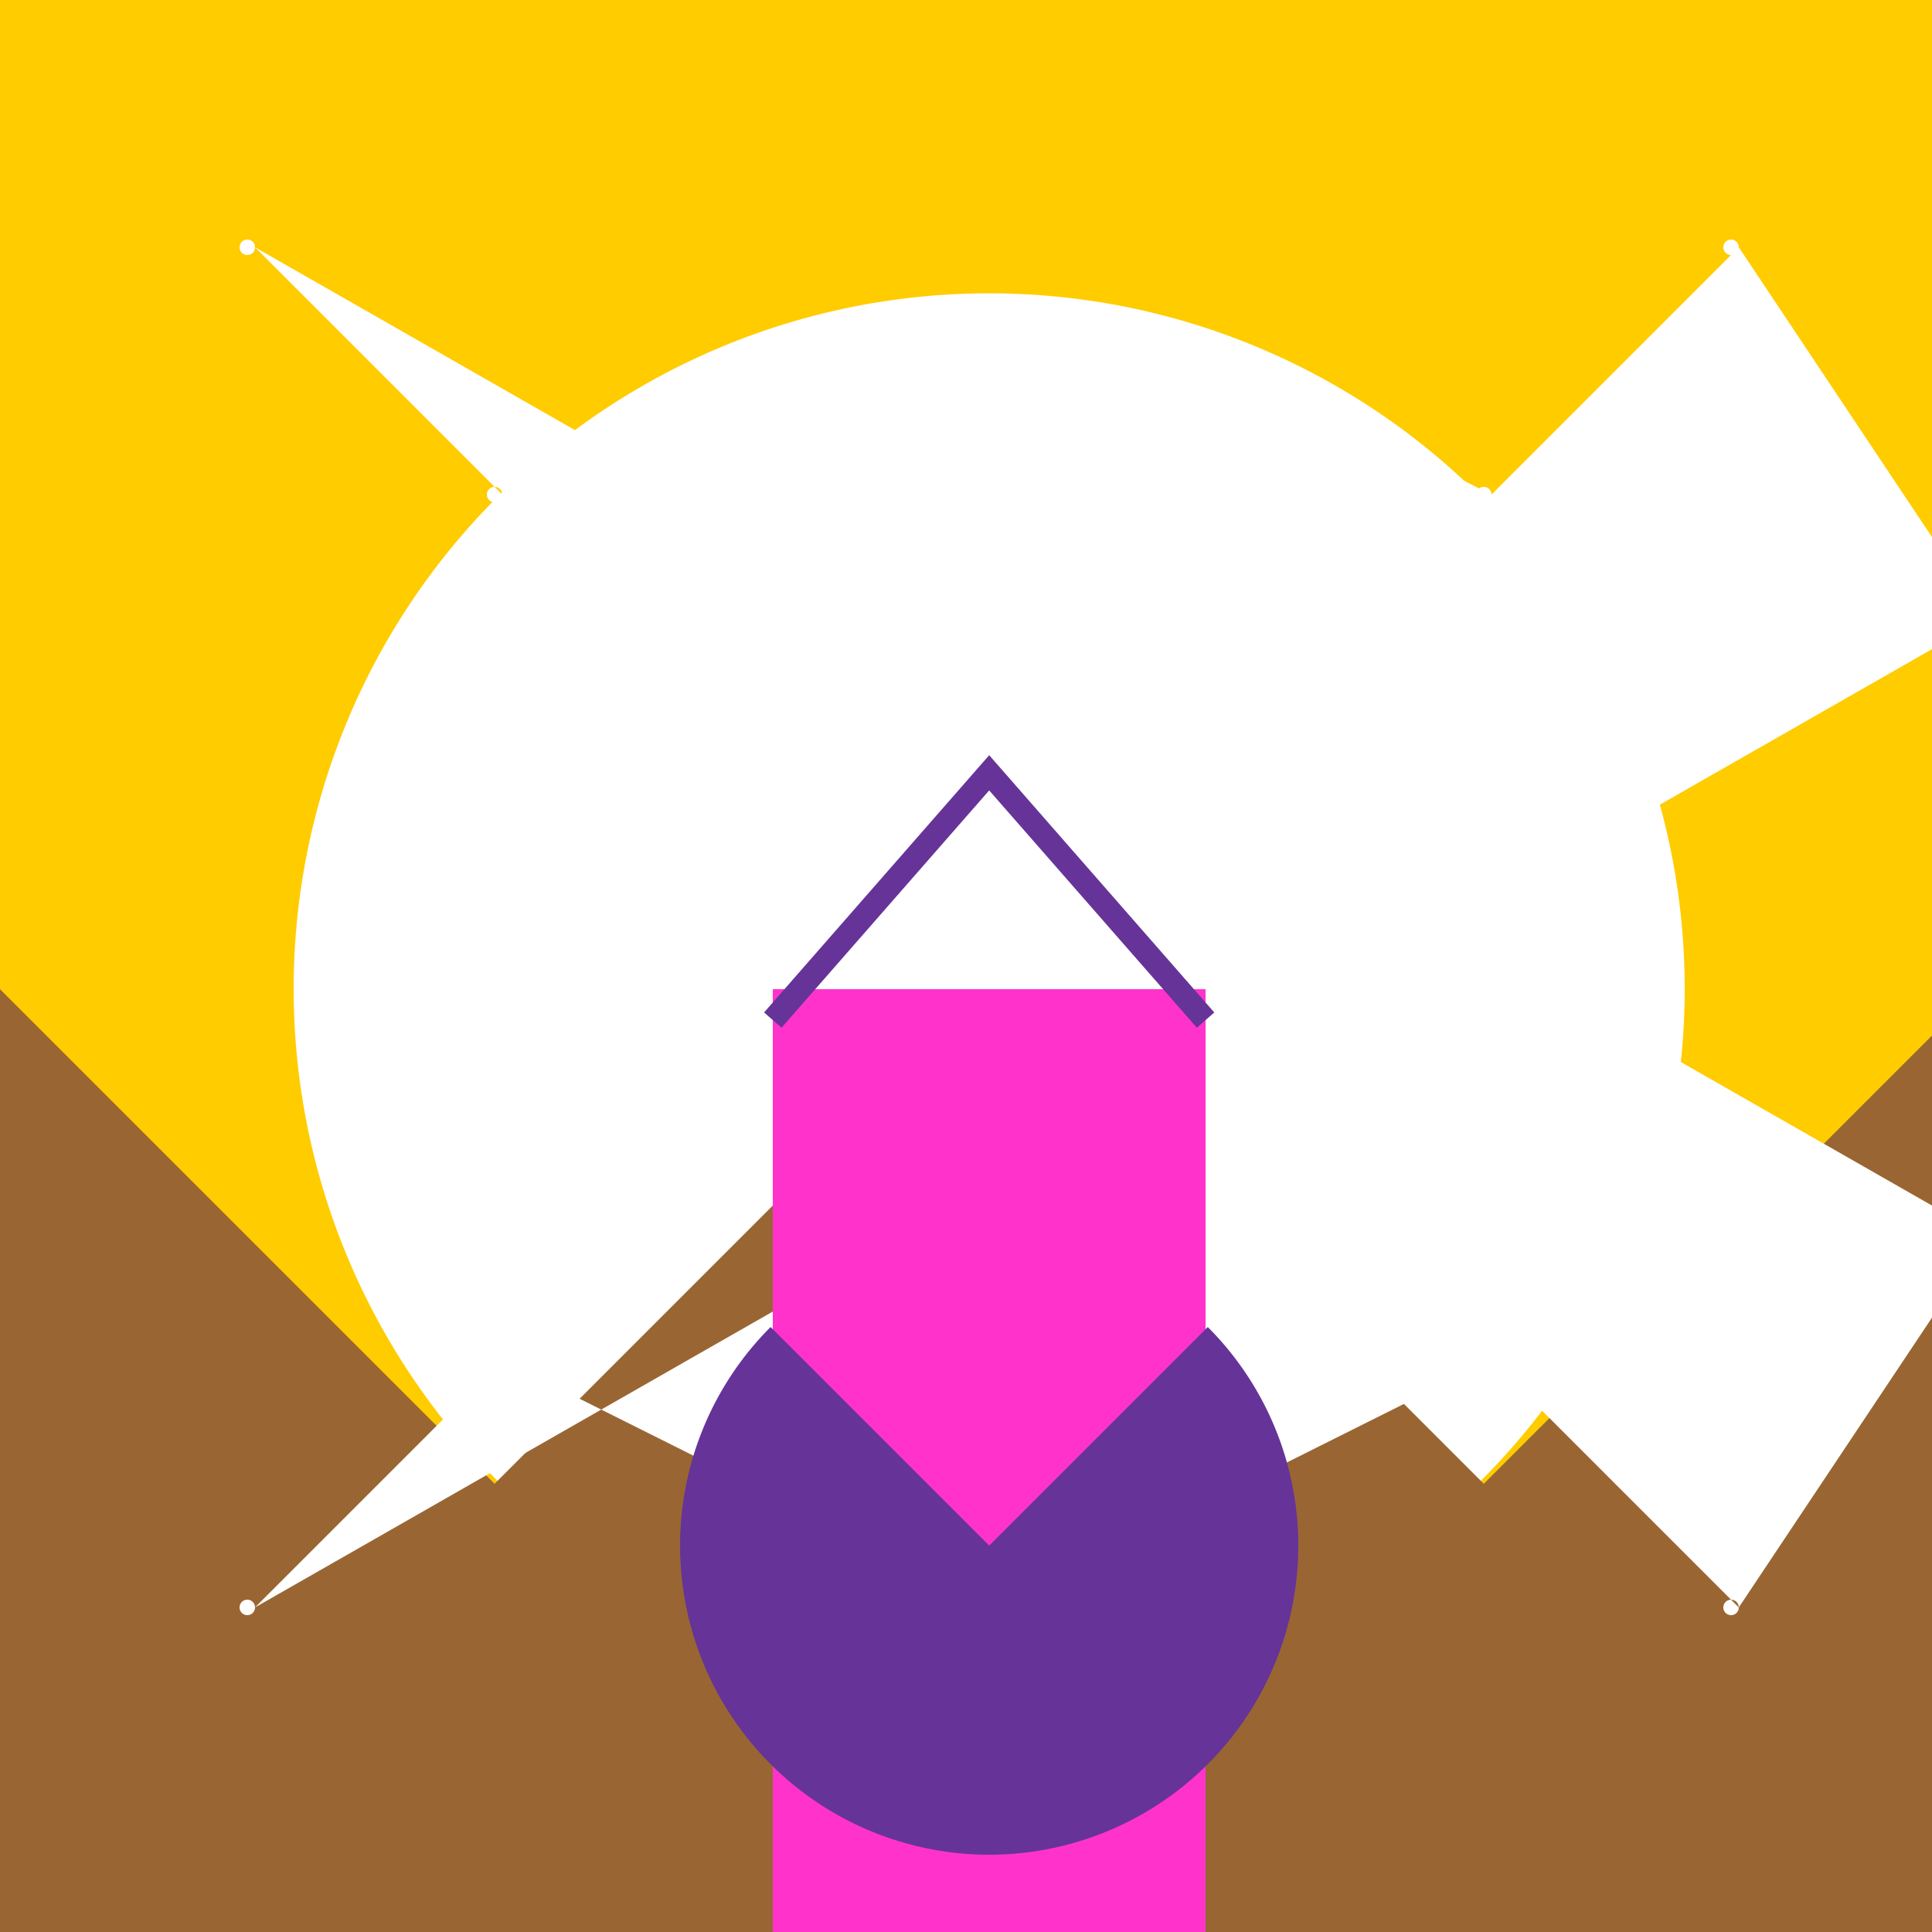 <!--

Generated by DrawGPT.
Free, open source, AI generated images in SVG, PNG, and HTML Canvas format.
https://drawgpt.ai

Created: 2023-09-27T04:24:06.799Z
Link: https://drawgpt.ai/prompt/90608/

-->
<svg xmlns="http://www.w3.org/2000/svg" xmlns:xlink="http://www.w3.org/1999/xlink" width="500" height="500"><defs/><g><rect fill="#FFCC00" stroke="none" x="0" y="0" width="512" height="512"/><path fill="#FFFFFF" stroke="none" paint-order="stroke fill markers" d=" M 436 256 A 180 180 0 1 1 436 255.82"/><path fill="#996633" stroke="none" paint-order="stroke fill markers" d=" M 0 512 L 0 256 L 128 384 L 256 256 L 384 384 L 512 256 L 512 512 Z"/><path fill="#FFFFFF" stroke="none" paint-order="stroke fill markers" d=" M 66 64 A 2 2 0 1 1 66 63.998 L 130 128 A 2 2 0 1 1 130 127.998 L 194 96 A 2 2 0 1 1 194 95.998 L 258 160 A 2 2 0 1 1 258 159.998 L 322 96 A 2 2 0 1 1 322 95.998 L 386 128 A 2 2 0 1 1 386 127.998 L 450 64 A 2 2 0 1 1 450 63.998 L 514 160 A 2 2 0 1 1 514 159.998 L 66 416 A 2 2 0 1 1 66 415.998 L 130 352 A 2 2 0 1 1 130 351.998 L 194 384 A 2 2 0 1 1 194 383.998 L 258 320 A 2 2 0 1 1 258 319.998 L 322 384 A 2 2 0 1 1 322 383.998 L 386 352 A 2 2 0 1 1 386 351.998 L 450 416 A 2 2 0 1 1 450 415.998 L 514 320 A 2 2 0 1 1 514 319.998 Z"/><rect fill="#FF33CC" stroke="none" x="200" y="256" width="112" height="256"/><path fill="#663399" stroke="none" paint-order="stroke fill markers" d=" M 312.569 343.431 A 80 80 0 1 1 199.431 343.431 L 256 400 Z"/><path fill="none" stroke="#663399" paint-order="fill stroke markers" d=" M 200 264 L 256 200 L 312 264" stroke-miterlimit="10" stroke-width="6" stroke-dasharray=""/></g></svg>